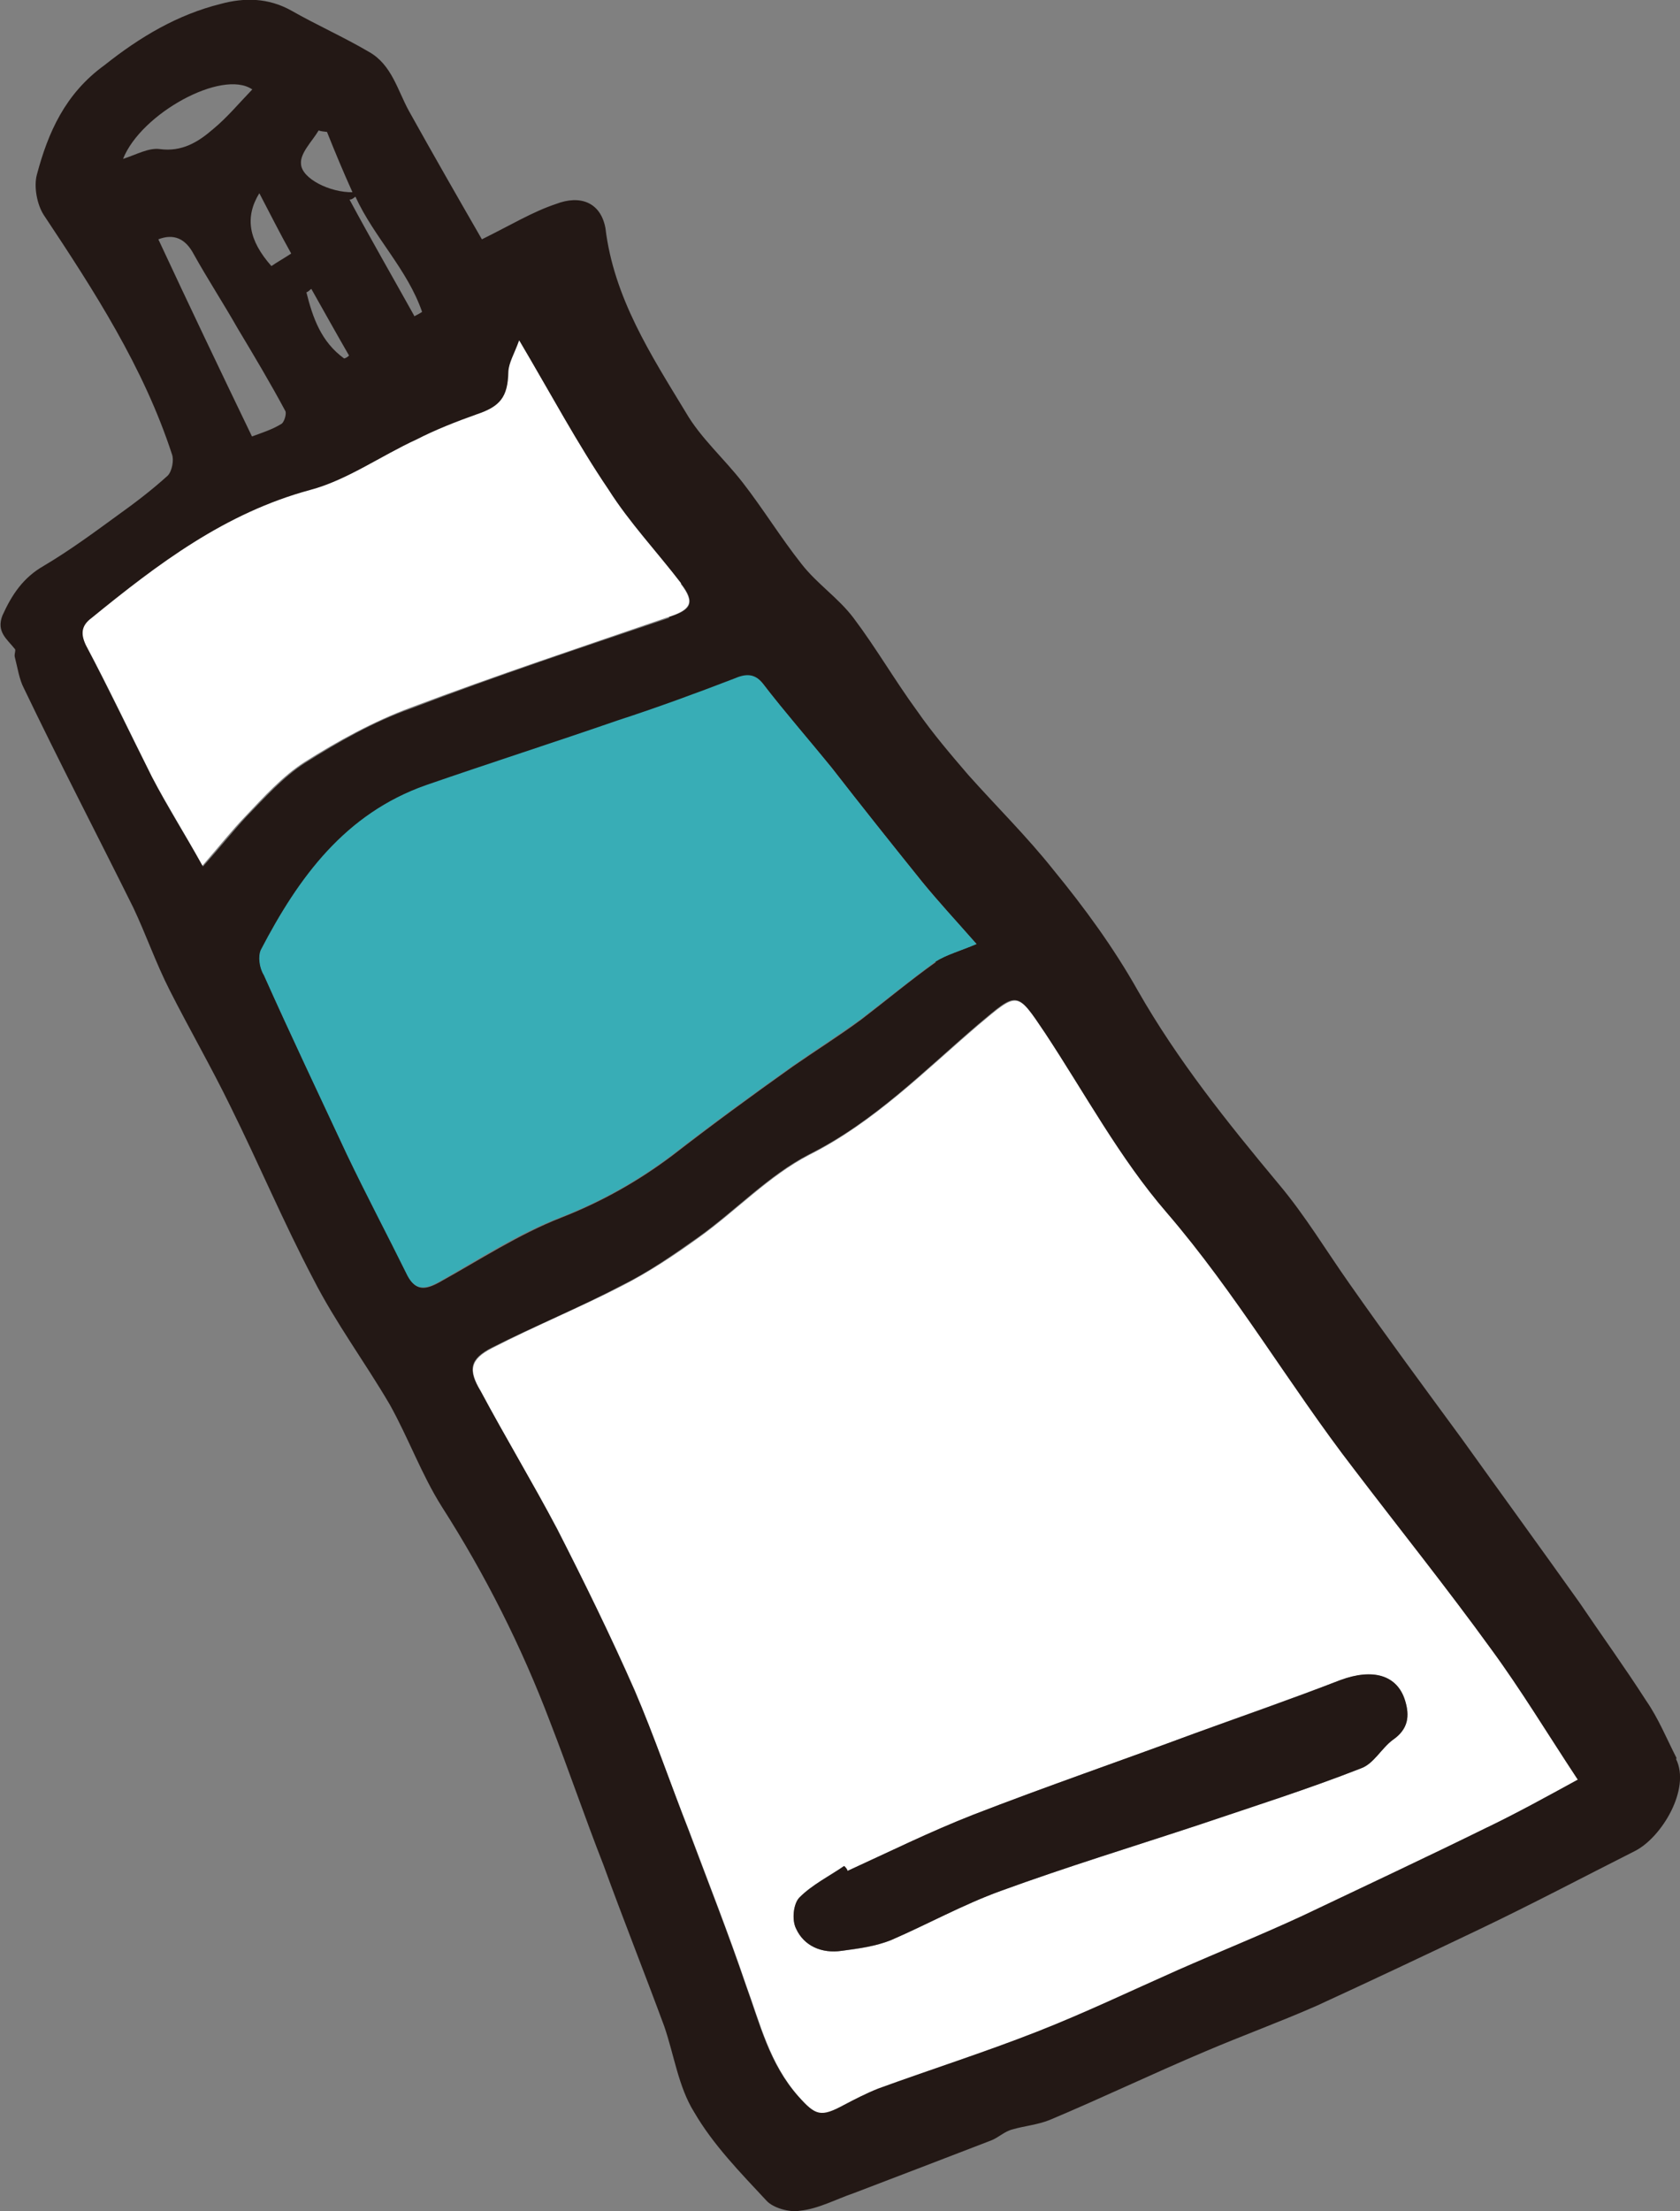 <?xml version="1.0" encoding="UTF-8"?>
<svg id="_レイヤー_2" data-name="レイヤー 2" xmlns="http://www.w3.org/2000/svg" xmlns:xlink="http://www.w3.org/1999/xlink" viewBox="0 0 34.27 45.09">
  <rect x="0" y="0" width="34.27" height="45.09" fill="#808080" stroke="none"/>
  <defs>
    <style>
      .cls-1 {
        fill: none;
      }

      .cls-2 {
        fill: #231815;
      }

      .cls-3 {
        clip-path: url(#clippath-1);
      }

      .cls-4 {
        fill: #fff;
      }

      .cls-5 {
        fill: #38adb6;
      }

      .cls-6 {
        clip-path: url(#clippath);
      }
    </style>
    <clipPath id="clippath">
      <rect class="cls-1" width="34.27" height="45.09"/>
    </clipPath>
    <clipPath id="clippath-1">
      <rect class="cls-1" width="34.27" height="45.09"/>
    </clipPath>
  </defs>
  <g id="illust">
    <g class="cls-6">
      <g class="cls-3">
        <path class="cls-2" d="M34.19,35.87c.3.61-.29,1.59-.83,1.87-1.07.54-2.11,1.09-3.2,1.61-1.09.52-2.19,1.04-3.3,1.55-.75.33-1.52.61-2.27.93-1.09.46-2.13.96-3.18,1.4-.25.1-.51.12-.75.19-.17.04-.29.17-.45.23-.93.36-1.85.71-2.79,1.07-.38.13-.72.32-1.1.36-.22.04-.55-.06-.68-.2-.54-.58-1.09-1.14-1.48-1.81-.32-.51-.41-1.17-.61-1.75-.41-1.11-.84-2.19-1.24-3.29-.38-.97-.72-1.97-1.09-2.92-.58-1.53-1.32-3-2.21-4.39-.41-.65-.68-1.4-1.06-2.08-.51-.87-1.1-1.66-1.56-2.56-.61-1.16-1.11-2.35-1.69-3.52-.39-.8-.84-1.58-1.24-2.37-.28-.55-.48-1.13-.74-1.68-.74-1.49-1.51-2.97-2.23-4.47-.1-.19-.13-.42-.19-.65-.01-.06.03-.14,0-.16-.16-.2-.38-.35-.25-.68.19-.42.42-.77.84-1.01.54-.32,1.04-.69,1.52-1.04.35-.25.69-.51,1.01-.8.09-.09.13-.32.09-.43-.58-1.78-1.59-3.34-2.62-4.89-.14-.22-.2-.58-.14-.81.23-.87.58-1.66,1.38-2.24C2.86.75,3.62.3,4.5.08c.48-.13.97-.13,1.45.14.51.29,1.07.54,1.58.84.46.26.58.78.81,1.2.49.88,1,1.77,1.49,2.62.59-.29,1.03-.56,1.51-.72.49-.19.91-.04,1.01.49.17,1.42.93,2.59,1.64,3.76.3.52.78.94,1.16,1.43.42.54.78,1.13,1.2,1.66.32.41.75.69,1.06,1.1.46.61.84,1.27,1.3,1.9.32.46.68.88,1.04,1.3.58.65,1.2,1.26,1.74,1.94.64.78,1.23,1.59,1.72,2.46.81,1.42,1.82,2.68,2.87,3.94.54.64.97,1.36,1.45,2.04.75,1.07,1.52,2.11,2.29,3.16.81,1.13,1.61,2.23,2.4,3.34.46.68.93,1.33,1.36,2,.25.36.42.78.62,1.17M30.34,37.26c.62-.3,1.2-.62,1.84-.97-.64-.97-1.17-1.85-1.78-2.68-.9-1.23-1.87-2.45-2.79-3.66-1.32-1.71-2.4-3.58-3.82-5.23-.96-1.11-1.66-2.43-2.48-3.66-.58-.87-.55-.85-1.36-.17-1.1.94-2.11,1.98-3.45,2.65-.83.43-1.49,1.14-2.26,1.69-.51.36-1.01.71-1.56.98-.85.45-1.78.83-2.65,1.27-.45.23-.49.45-.23.88.51.94,1.06,1.85,1.56,2.81.55,1.07,1.09,2.17,1.58,3.29.41.94.74,1.91,1.11,2.87.39,1.04.8,2.08,1.16,3.14.29.8.48,1.61,1.07,2.27.35.39.45.43.93.17.22-.12.45-.23.69-.33,1.07-.39,2.17-.74,3.24-1.16.97-.38,1.91-.83,2.88-1.26.84-.38,1.71-.72,2.55-1.11,1.26-.59,2.52-1.19,3.76-1.8M19.08,19.61c.22-.14.51-.22.84-.36-.41-.46-.78-.87-1.11-1.27-.62-.77-1.23-1.53-1.84-2.32-.46-.56-.96-1.13-1.4-1.71-.17-.22-.36-.2-.59-.1-.78.3-1.58.59-2.37.85-1.3.45-2.61.87-3.91,1.32-1.65.58-2.61,1.88-3.37,3.36-.06.13-.03.36.06.51.55,1.23,1.13,2.45,1.69,3.65.41.84.84,1.65,1.24,2.48.16.3.35.29.64.13.83-.46,1.62-.98,2.49-1.32.84-.33,1.58-.75,2.27-1.27.8-.62,1.62-1.22,2.45-1.81.46-.32.94-.62,1.4-.96.51-.39,1-.8,1.52-1.17M13.65,12.58c.45-.14.54-.29.25-.67-.49-.65-1.04-1.23-1.48-1.91-.64-.93-1.17-1.94-1.82-3.04-.1.28-.2.45-.22.64-.01.52-.17.71-.65.87-.42.14-.83.3-1.22.51-.74.33-1.42.83-2.17,1.03-1.74.46-3.11,1.51-4.46,2.61-.19.14-.23.3-.12.55.46.88.9,1.8,1.35,2.69.3.59.67,1.16,1.03,1.81.35-.39.61-.72.88-1.01.38-.39.75-.81,1.2-1.1.68-.43,1.4-.84,2.16-1.11,1.75-.67,3.5-1.25,5.27-1.85M8.45,6.45s.12-.06.16-.09c-.3-.87-.98-1.52-1.36-2.35-.04.03-.07.06-.12.06.43.8.88,1.58,1.32,2.37M7.19,3.92c-.19-.42-.36-.83-.52-1.23-.07-.01-.12-.01-.17-.03-.13.22-.38.46-.36.68.01.3.59.59,1.06.58M7.12,7.25c-.26-.45-.51-.9-.77-1.36-.04.03-.06.06-.1.07.13.52.3,1.01.77,1.35.04-.01.07-.03.1-.06M5.73,8.65c.07-.03.12-.22.09-.27-.3-.56-.64-1.13-.97-1.68-.29-.51-.61-1-.9-1.52-.17-.32-.41-.42-.72-.3.62,1.33,1.24,2.63,1.91,4.02.19-.07.41-.14.59-.25M5.53,5.43c.13-.09.26-.16.41-.26-.23-.41-.43-.81-.65-1.23-.3.49-.22.96.25,1.49M5.14,1.82c-.61-.41-2.26.49-2.63,1.42.28-.09.52-.23.75-.2.45.06.78-.14,1.09-.41.28-.23.52-.52.8-.81"/>
        <path class="cls-4" d="M32.18,36.29c-.64.35-1.22.67-1.84.97-1.24.61-2.5,1.2-3.76,1.8-.84.39-1.71.74-2.55,1.11-.97.43-1.91.88-2.88,1.26-1.07.42-2.17.77-3.24,1.16-.25.1-.48.22-.69.33-.48.26-.58.22-.93-.17-.59-.67-.78-1.48-1.07-2.27-.36-1.06-.77-2.1-1.16-3.14-.38-.96-.71-1.93-1.11-2.87-.49-1.11-1.03-2.21-1.58-3.29-.51-.96-1.06-1.87-1.56-2.81-.26-.43-.22-.65.23-.88.87-.45,1.8-.83,2.65-1.27.55-.28,1.06-.62,1.56-.98.77-.55,1.43-1.26,2.26-1.69,1.33-.67,2.35-1.71,3.45-2.65.81-.68.78-.69,1.36.17.81,1.23,1.52,2.55,2.48,3.66,1.42,1.65,2.5,3.52,3.82,5.23.93,1.22,1.9,2.43,2.79,3.66.61.83,1.14,1.71,1.78,2.68M28.41,35.48c.32-.22.35-.49.25-.81-.16-.51-.65-.65-1.32-.41-.98.38-1.98.72-2.98,1.09-1.51.56-3.03,1.09-4.52,1.66-.87.35-1.69.75-2.55,1.14-.01-.04-.04-.07-.07-.1-.3.2-.65.38-.91.64-.13.13-.16.46-.07.64.16.35.52.51.93.45.35-.04.69-.09,1.01-.22.74-.32,1.46-.72,2.23-1,1.35-.49,2.72-.91,4.08-1.36,1.1-.38,2.2-.72,3.27-1.14.26-.09.42-.41.65-.58"/>
        <path class="cls-2" d="M28.66,34.67c.1.32.07.59-.25.81-.23.17-.39.49-.65.58-1.07.42-2.17.77-3.27,1.14-1.36.45-2.74.87-4.08,1.36-.77.28-1.49.68-2.23,1-.32.13-.67.17-1.01.22-.41.06-.77-.1-.93-.45-.09-.17-.06-.51.07-.64.26-.26.61-.43.91-.64.03.03.06.06.07.1.85-.39,1.68-.8,2.55-1.14,1.49-.58,3.01-1.1,4.52-1.66,1-.36,2-.71,2.98-1.09.67-.25,1.16-.1,1.32.41"/>
        <path class="cls-5" d="M19.92,19.25c-.33.14-.62.22-.84.36-.52.38-1.01.78-1.52,1.17-.46.33-.94.64-1.4.96-.83.59-1.65,1.19-2.45,1.81-.69.52-1.43.94-2.27,1.27-.87.33-1.66.85-2.49,1.32-.29.16-.48.17-.64-.13-.41-.83-.84-1.64-1.24-2.48-.56-1.2-1.14-2.42-1.69-3.65-.09-.14-.12-.38-.06-.51.77-1.48,1.72-2.78,3.37-3.36,1.3-.45,2.61-.87,3.91-1.32.8-.26,1.59-.55,2.37-.85.23-.1.42-.12.59.1.45.58.94,1.14,1.4,1.71.61.78,1.22,1.55,1.84,2.32.33.41.71.81,1.11,1.27"/>
        <path class="cls-4" d="M13.89,11.91c.29.38.2.52-.25.67-1.77.61-3.52,1.19-5.27,1.85-.75.28-1.48.68-2.16,1.11-.45.29-.83.71-1.2,1.1-.28.29-.54.62-.88,1.01-.36-.65-.72-1.22-1.03-1.81-.45-.9-.88-1.81-1.35-2.69-.12-.25-.07-.41.12-.55,1.35-1.1,2.72-2.14,4.46-2.61.75-.2,1.43-.69,2.17-1.03.39-.2.8-.36,1.22-.51.48-.16.64-.35.65-.87.01-.19.12-.36.22-.64.65,1.1,1.19,2.11,1.82,3.04.43.68.98,1.26,1.48,1.91"/>
      </g>
    </g>
  </g>
</svg>